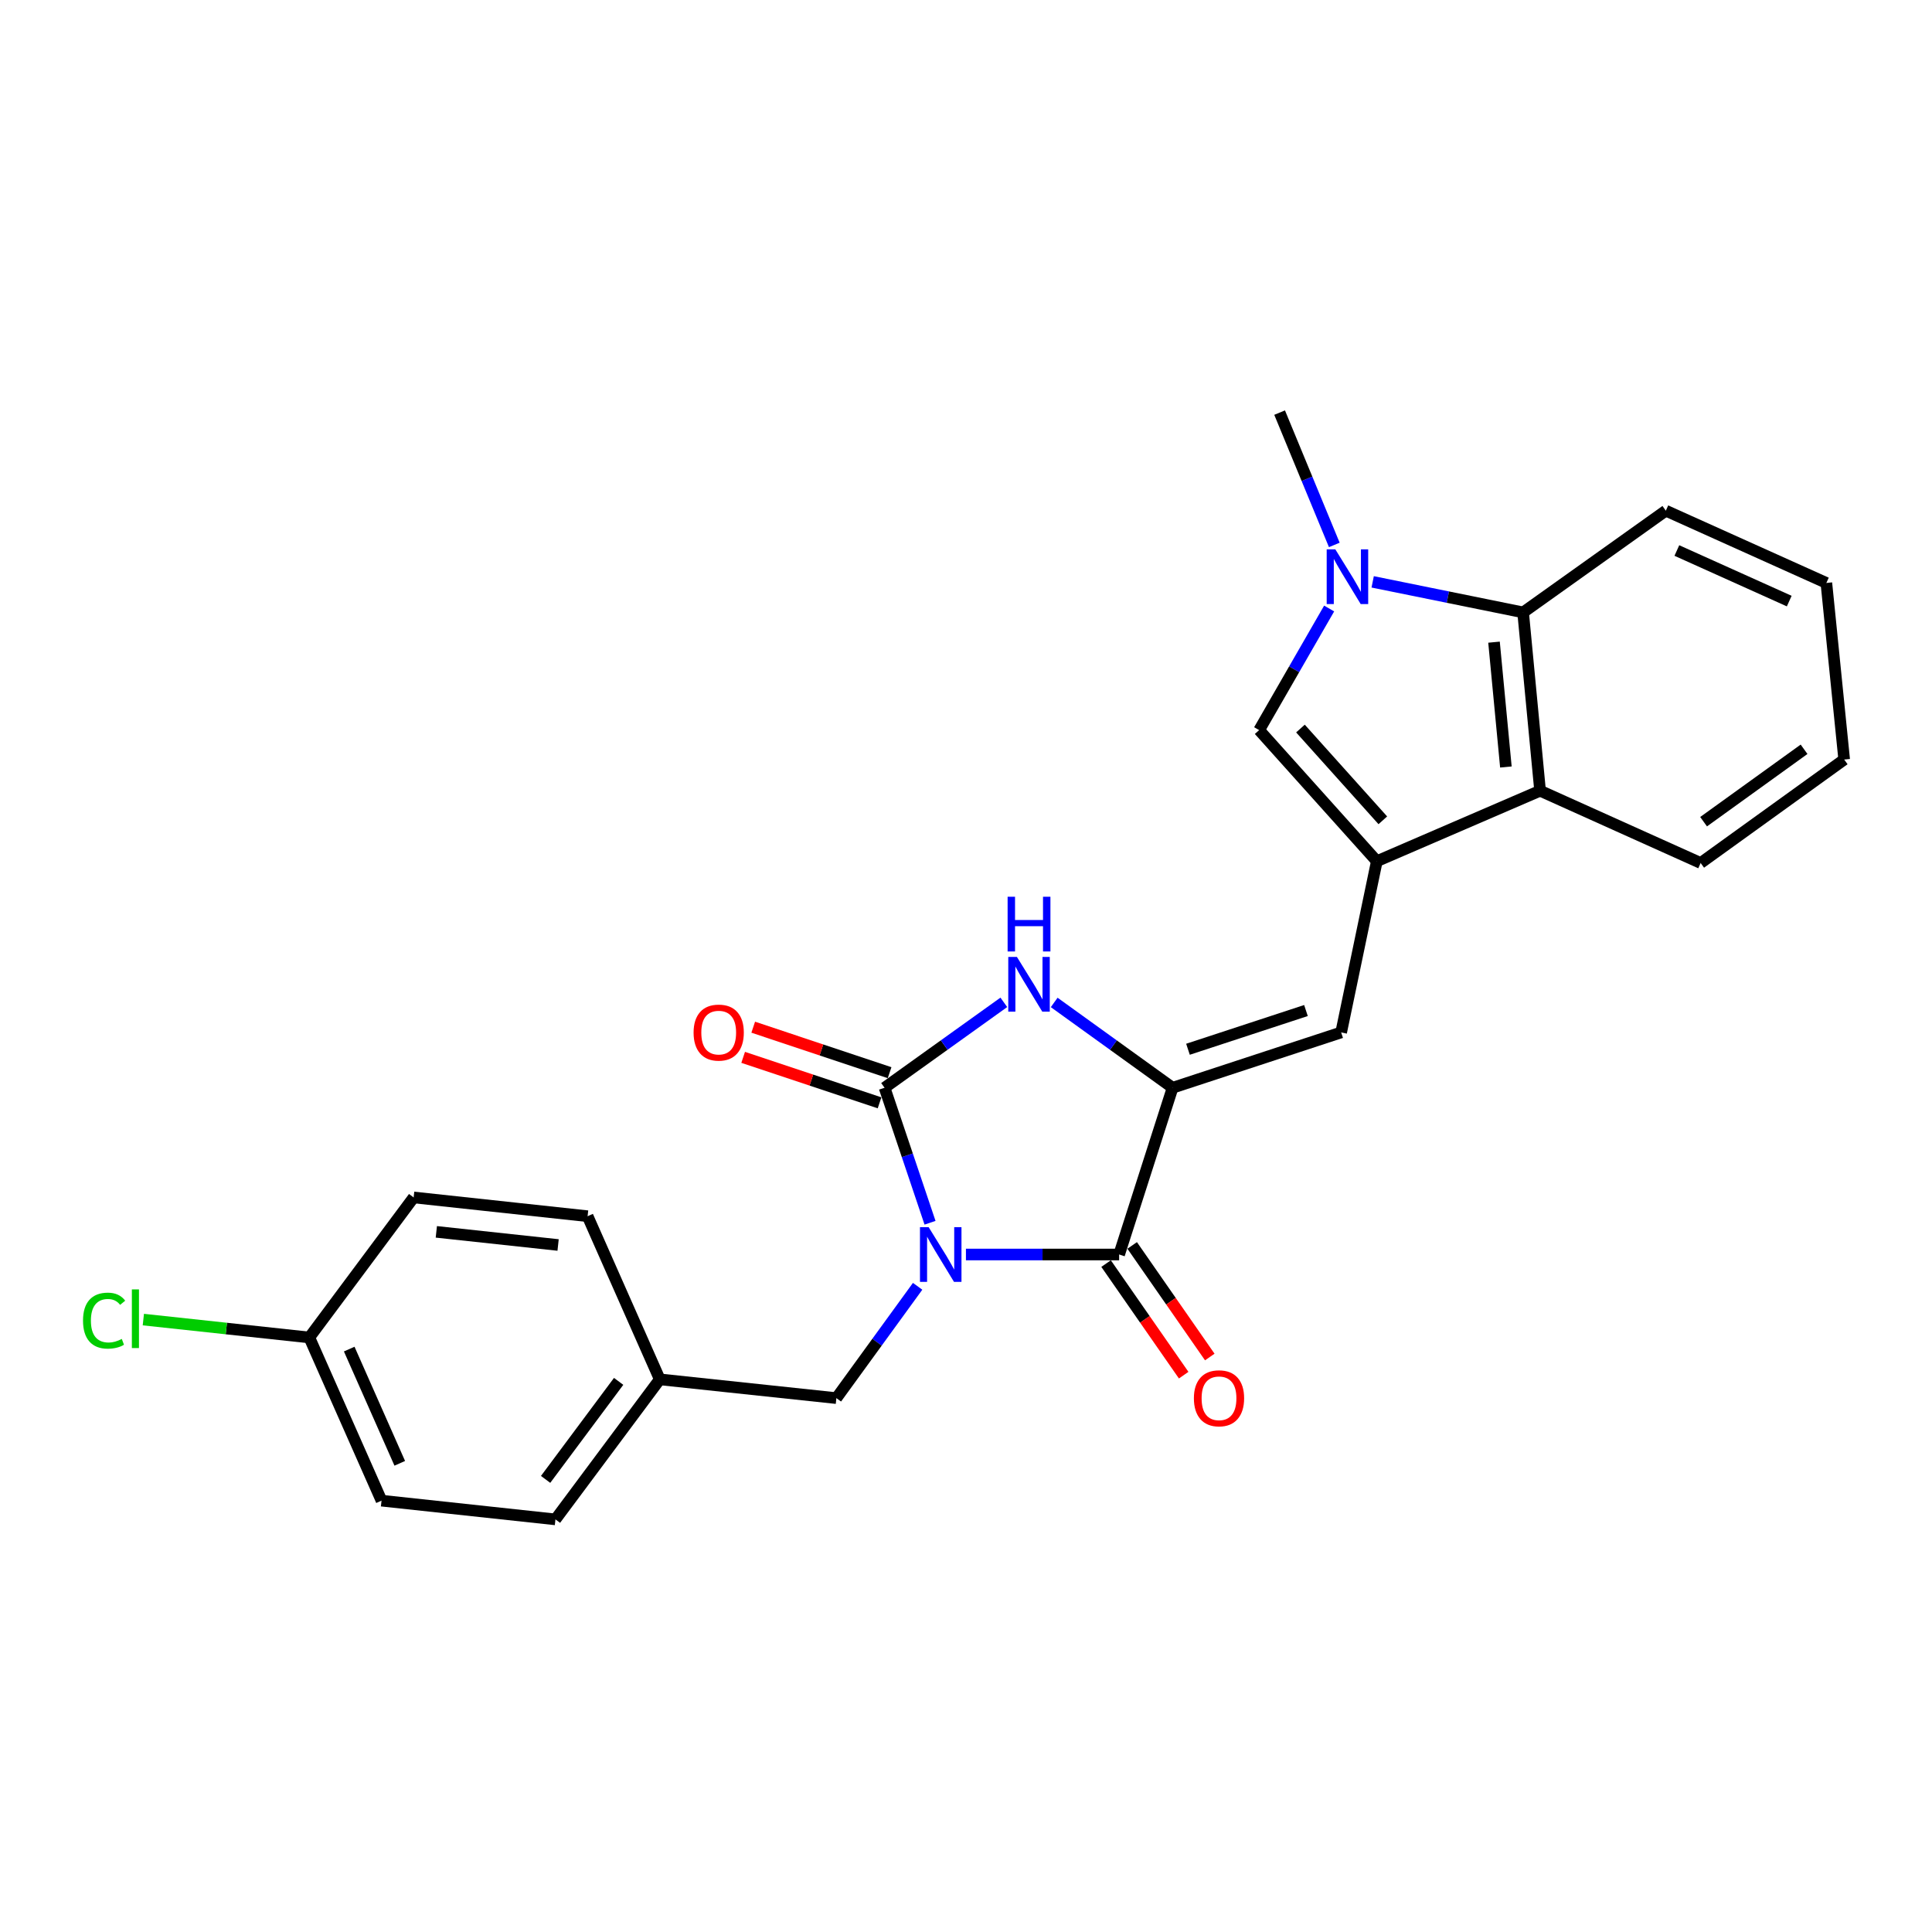 <?xml version='1.0' encoding='iso-8859-1'?>
<svg version='1.1' baseProfile='full'
              xmlns='http://www.w3.org/2000/svg'
                      xmlns:rdkit='http://www.rdkit.org/xml'
                      xmlns:xlink='http://www.w3.org/1999/xlink'
                  xml:space='preserve'
width='1000px' height='1000px' viewBox='0 0 1000 1000'>
<!-- END OF HEADER -->
<rect style='opacity:1.0;fill:#FFFFFF;stroke:none' width='1000' height='1000' x='0' y='0'> </rect>
<path class='bond-0' d='M 481.383,632.895 L 469.618,597.958' style='fill:none;fill-rule:evenodd;stroke:#0000FF;stroke-width:6px;stroke-linecap:butt;stroke-linejoin:miter;stroke-opacity:1' />
<path class='bond-0' d='M 469.618,597.958 L 457.852,563.021' style='fill:none;fill-rule:evenodd;stroke:#000000;stroke-width:6px;stroke-linecap:butt;stroke-linejoin:miter;stroke-opacity:1' />
<path class='bond-1' d='M 499.967,649.331 L 539.614,649.331' style='fill:none;fill-rule:evenodd;stroke:#0000FF;stroke-width:6px;stroke-linecap:butt;stroke-linejoin:miter;stroke-opacity:1' />
<path class='bond-1' d='M 539.614,649.331 L 579.261,649.331' style='fill:none;fill-rule:evenodd;stroke:#000000;stroke-width:6px;stroke-linecap:butt;stroke-linejoin:miter;stroke-opacity:1' />
<path class='bond-10' d='M 474.961,665.789 L 453.935,694.728' style='fill:none;fill-rule:evenodd;stroke:#0000FF;stroke-width:6px;stroke-linecap:butt;stroke-linejoin:miter;stroke-opacity:1' />
<path class='bond-10' d='M 453.935,694.728 L 432.909,723.668' style='fill:none;fill-rule:evenodd;stroke:#000000;stroke-width:6px;stroke-linecap:butt;stroke-linejoin:miter;stroke-opacity:1' />
<path class='bond-4' d='M 457.852,563.021 L 488.716,540.915' style='fill:none;fill-rule:evenodd;stroke:#000000;stroke-width:6px;stroke-linecap:butt;stroke-linejoin:miter;stroke-opacity:1' />
<path class='bond-4' d='M 488.716,540.915 L 519.58,518.809' style='fill:none;fill-rule:evenodd;stroke:#0000FF;stroke-width:6px;stroke-linecap:butt;stroke-linejoin:miter;stroke-opacity:1' />
<path class='bond-11' d='M 460.455,555.218 L 425.16,543.445' style='fill:none;fill-rule:evenodd;stroke:#000000;stroke-width:6px;stroke-linecap:butt;stroke-linejoin:miter;stroke-opacity:1' />
<path class='bond-11' d='M 425.16,543.445 L 389.865,531.672' style='fill:none;fill-rule:evenodd;stroke:#FF0000;stroke-width:6px;stroke-linecap:butt;stroke-linejoin:miter;stroke-opacity:1' />
<path class='bond-11' d='M 455.25,570.825 L 419.954,559.052' style='fill:none;fill-rule:evenodd;stroke:#000000;stroke-width:6px;stroke-linecap:butt;stroke-linejoin:miter;stroke-opacity:1' />
<path class='bond-11' d='M 419.954,559.052 L 384.659,547.279' style='fill:none;fill-rule:evenodd;stroke:#FF0000;stroke-width:6px;stroke-linecap:butt;stroke-linejoin:miter;stroke-opacity:1' />
<path class='bond-2' d='M 579.261,649.331 L 606.937,563.021' style='fill:none;fill-rule:evenodd;stroke:#000000;stroke-width:6px;stroke-linecap:butt;stroke-linejoin:miter;stroke-opacity:1' />
<path class='bond-12' d='M 572.507,654.028 L 592.589,682.905' style='fill:none;fill-rule:evenodd;stroke:#000000;stroke-width:6px;stroke-linecap:butt;stroke-linejoin:miter;stroke-opacity:1' />
<path class='bond-12' d='M 592.589,682.905 L 612.671,711.781' style='fill:none;fill-rule:evenodd;stroke:#FF0000;stroke-width:6px;stroke-linecap:butt;stroke-linejoin:miter;stroke-opacity:1' />
<path class='bond-12' d='M 586.014,644.635 L 606.096,673.511' style='fill:none;fill-rule:evenodd;stroke:#000000;stroke-width:6px;stroke-linecap:butt;stroke-linejoin:miter;stroke-opacity:1' />
<path class='bond-12' d='M 606.096,673.511 L 626.178,702.388' style='fill:none;fill-rule:evenodd;stroke:#FF0000;stroke-width:6px;stroke-linecap:butt;stroke-linejoin:miter;stroke-opacity:1' />
<path class='bond-6' d='M 606.937,563.021 L 694.18,534.385' style='fill:none;fill-rule:evenodd;stroke:#000000;stroke-width:6px;stroke-linecap:butt;stroke-linejoin:miter;stroke-opacity:1' />
<path class='bond-6' d='M 614.893,543.094 L 675.962,523.049' style='fill:none;fill-rule:evenodd;stroke:#000000;stroke-width:6px;stroke-linecap:butt;stroke-linejoin:miter;stroke-opacity:1' />
<path class='bond-25' d='M 606.937,563.021 L 576.293,540.94' style='fill:none;fill-rule:evenodd;stroke:#000000;stroke-width:6px;stroke-linecap:butt;stroke-linejoin:miter;stroke-opacity:1' />
<path class='bond-25' d='M 576.293,540.94 L 545.649,518.858' style='fill:none;fill-rule:evenodd;stroke:#0000FF;stroke-width:6px;stroke-linecap:butt;stroke-linejoin:miter;stroke-opacity:1' />
<path class='bond-3' d='M 712.643,445.762 L 694.18,534.385' style='fill:none;fill-rule:evenodd;stroke:#000000;stroke-width:6px;stroke-linecap:butt;stroke-linejoin:miter;stroke-opacity:1' />
<path class='bond-7' d='M 712.643,445.762 L 651.733,377.906' style='fill:none;fill-rule:evenodd;stroke:#000000;stroke-width:6px;stroke-linecap:butt;stroke-linejoin:miter;stroke-opacity:1' />
<path class='bond-7' d='M 715.75,424.594 L 673.113,377.095' style='fill:none;fill-rule:evenodd;stroke:#000000;stroke-width:6px;stroke-linecap:butt;stroke-linejoin:miter;stroke-opacity:1' />
<path class='bond-8' d='M 712.643,445.762 L 797.143,409.284' style='fill:none;fill-rule:evenodd;stroke:#000000;stroke-width:6px;stroke-linecap:butt;stroke-linejoin:miter;stroke-opacity:1' />
<path class='bond-5' d='M 687.964,314.965 L 669.849,346.436' style='fill:none;fill-rule:evenodd;stroke:#0000FF;stroke-width:6px;stroke-linecap:butt;stroke-linejoin:miter;stroke-opacity:1' />
<path class='bond-5' d='M 669.849,346.436 L 651.733,377.906' style='fill:none;fill-rule:evenodd;stroke:#000000;stroke-width:6px;stroke-linecap:butt;stroke-linejoin:miter;stroke-opacity:1' />
<path class='bond-15' d='M 690.632,282.057 L 676.479,247.812' style='fill:none;fill-rule:evenodd;stroke:#0000FF;stroke-width:6px;stroke-linecap:butt;stroke-linejoin:miter;stroke-opacity:1' />
<path class='bond-15' d='M 676.479,247.812 L 662.326,213.567' style='fill:none;fill-rule:evenodd;stroke:#000000;stroke-width:6px;stroke-linecap:butt;stroke-linejoin:miter;stroke-opacity:1' />
<path class='bond-27' d='M 710.493,301.167 L 749.426,309.072' style='fill:none;fill-rule:evenodd;stroke:#0000FF;stroke-width:6px;stroke-linecap:butt;stroke-linejoin:miter;stroke-opacity:1' />
<path class='bond-27' d='M 749.426,309.072 L 788.36,316.978' style='fill:none;fill-rule:evenodd;stroke:#000000;stroke-width:6px;stroke-linecap:butt;stroke-linejoin:miter;stroke-opacity:1' />
<path class='bond-9' d='M 797.143,409.284 L 788.36,316.978' style='fill:none;fill-rule:evenodd;stroke:#000000;stroke-width:6px;stroke-linecap:butt;stroke-linejoin:miter;stroke-opacity:1' />
<path class='bond-9' d='M 779.447,396.997 L 773.299,332.382' style='fill:none;fill-rule:evenodd;stroke:#000000;stroke-width:6px;stroke-linecap:butt;stroke-linejoin:miter;stroke-opacity:1' />
<path class='bond-22' d='M 797.143,409.284 L 880.254,446.686' style='fill:none;fill-rule:evenodd;stroke:#000000;stroke-width:6px;stroke-linecap:butt;stroke-linejoin:miter;stroke-opacity:1' />
<path class='bond-21' d='M 788.36,316.978 L 862.23,264.331' style='fill:none;fill-rule:evenodd;stroke:#000000;stroke-width:6px;stroke-linecap:butt;stroke-linejoin:miter;stroke-opacity:1' />
<path class='bond-13' d='M 432.909,723.668 L 341.499,713.952' style='fill:none;fill-rule:evenodd;stroke:#000000;stroke-width:6px;stroke-linecap:butt;stroke-linejoin:miter;stroke-opacity:1' />
<path class='bond-17' d='M 341.499,713.952 L 304.143,629.507' style='fill:none;fill-rule:evenodd;stroke:#000000;stroke-width:6px;stroke-linecap:butt;stroke-linejoin:miter;stroke-opacity:1' />
<path class='bond-18' d='M 341.499,713.952 L 287.499,786.433' style='fill:none;fill-rule:evenodd;stroke:#000000;stroke-width:6px;stroke-linecap:butt;stroke-linejoin:miter;stroke-opacity:1' />
<path class='bond-18' d='M 320.205,714.995 L 282.405,765.732' style='fill:none;fill-rule:evenodd;stroke:#000000;stroke-width:6px;stroke-linecap:butt;stroke-linejoin:miter;stroke-opacity:1' />
<path class='bond-14' d='M 160.103,692.272 L 197.477,776.736' style='fill:none;fill-rule:evenodd;stroke:#000000;stroke-width:6px;stroke-linecap:butt;stroke-linejoin:miter;stroke-opacity:1' />
<path class='bond-14' d='M 180.755,698.284 L 206.917,757.409' style='fill:none;fill-rule:evenodd;stroke:#000000;stroke-width:6px;stroke-linecap:butt;stroke-linejoin:miter;stroke-opacity:1' />
<path class='bond-16' d='M 160.103,692.272 L 117.149,687.644' style='fill:none;fill-rule:evenodd;stroke:#000000;stroke-width:6px;stroke-linecap:butt;stroke-linejoin:miter;stroke-opacity:1' />
<path class='bond-16' d='M 117.149,687.644 L 74.195,683.016' style='fill:none;fill-rule:evenodd;stroke:#00CC00;stroke-width:6px;stroke-linecap:butt;stroke-linejoin:miter;stroke-opacity:1' />
<path class='bond-26' d='M 160.103,692.272 L 214.103,619.791' style='fill:none;fill-rule:evenodd;stroke:#000000;stroke-width:6px;stroke-linecap:butt;stroke-linejoin:miter;stroke-opacity:1' />
<path class='bond-19' d='M 304.143,629.507 L 214.103,619.791' style='fill:none;fill-rule:evenodd;stroke:#000000;stroke-width:6px;stroke-linecap:butt;stroke-linejoin:miter;stroke-opacity:1' />
<path class='bond-19' d='M 288.872,644.406 L 225.844,637.605' style='fill:none;fill-rule:evenodd;stroke:#000000;stroke-width:6px;stroke-linecap:butt;stroke-linejoin:miter;stroke-opacity:1' />
<path class='bond-20' d='M 287.499,786.433 L 197.477,776.736' style='fill:none;fill-rule:evenodd;stroke:#000000;stroke-width:6px;stroke-linecap:butt;stroke-linejoin:miter;stroke-opacity:1' />
<path class='bond-28' d='M 862.23,264.331 L 945.323,301.732' style='fill:none;fill-rule:evenodd;stroke:#000000;stroke-width:6px;stroke-linecap:butt;stroke-linejoin:miter;stroke-opacity:1' />
<path class='bond-28' d='M 867.941,284.944 L 926.106,311.125' style='fill:none;fill-rule:evenodd;stroke:#000000;stroke-width:6px;stroke-linecap:butt;stroke-linejoin:miter;stroke-opacity:1' />
<path class='bond-23' d='M 880.254,446.686 L 954.545,393.143' style='fill:none;fill-rule:evenodd;stroke:#000000;stroke-width:6px;stroke-linecap:butt;stroke-linejoin:miter;stroke-opacity:1' />
<path class='bond-23' d='M 881.779,425.307 L 933.782,387.827' style='fill:none;fill-rule:evenodd;stroke:#000000;stroke-width:6px;stroke-linecap:butt;stroke-linejoin:miter;stroke-opacity:1' />
<path class='bond-24' d='M 954.545,393.143 L 945.323,301.732' style='fill:none;fill-rule:evenodd;stroke:#000000;stroke-width:6px;stroke-linecap:butt;stroke-linejoin:miter;stroke-opacity:1' />
<path  class='atom-0' d='M 480.658 635.171
L 489.938 650.171
Q 490.858 651.651, 492.338 654.331
Q 493.818 657.011, 493.898 657.171
L 493.898 635.171
L 497.658 635.171
L 497.658 663.491
L 493.778 663.491
L 483.818 647.091
Q 482.658 645.171, 481.418 642.971
Q 480.218 640.771, 479.858 640.091
L 479.858 663.491
L 476.178 663.491
L 476.178 635.171
L 480.658 635.171
' fill='#0000FF'/>
<path  class='atom-5' d='M 526.359 495.309
L 535.639 510.309
Q 536.559 511.789, 538.039 514.469
Q 539.519 517.149, 539.599 517.309
L 539.599 495.309
L 543.359 495.309
L 543.359 523.629
L 539.479 523.629
L 529.519 507.229
Q 528.359 505.309, 527.119 503.109
Q 525.919 500.909, 525.559 500.229
L 525.559 523.629
L 521.879 523.629
L 521.879 495.309
L 526.359 495.309
' fill='#0000FF'/>
<path  class='atom-5' d='M 521.539 464.157
L 525.379 464.157
L 525.379 476.197
L 539.859 476.197
L 539.859 464.157
L 543.699 464.157
L 543.699 492.477
L 539.859 492.477
L 539.859 479.397
L 525.379 479.397
L 525.379 492.477
L 521.539 492.477
L 521.539 464.157
' fill='#0000FF'/>
<path  class='atom-6' d='M 691.174 284.355
L 700.454 299.355
Q 701.374 300.835, 702.854 303.515
Q 704.334 306.195, 704.414 306.355
L 704.414 284.355
L 708.174 284.355
L 708.174 312.675
L 704.294 312.675
L 694.334 296.275
Q 693.174 294.355, 691.934 292.155
Q 690.734 289.955, 690.374 289.275
L 690.374 312.675
L 686.694 312.675
L 686.694 284.355
L 691.174 284.355
' fill='#0000FF'/>
<path  class='atom-12' d='M 358.999 534.465
Q 358.999 527.665, 362.359 523.865
Q 365.719 520.065, 371.999 520.065
Q 378.279 520.065, 381.639 523.865
Q 384.999 527.665, 384.999 534.465
Q 384.999 541.345, 381.599 545.265
Q 378.199 549.145, 371.999 549.145
Q 365.759 549.145, 362.359 545.265
Q 358.999 541.385, 358.999 534.465
M 371.999 545.945
Q 376.319 545.945, 378.639 543.065
Q 380.999 540.145, 380.999 534.465
Q 380.999 528.905, 378.639 526.105
Q 376.319 523.265, 371.999 523.265
Q 367.679 523.265, 365.319 526.065
Q 362.999 528.865, 362.999 534.465
Q 362.999 540.185, 365.319 543.065
Q 367.679 545.945, 371.999 545.945
' fill='#FF0000'/>
<path  class='atom-13' d='M 617.957 723.748
Q 617.957 716.948, 621.317 713.148
Q 624.677 709.348, 630.957 709.348
Q 637.237 709.348, 640.597 713.148
Q 643.957 716.948, 643.957 723.748
Q 643.957 730.628, 640.557 734.548
Q 637.157 738.428, 630.957 738.428
Q 624.717 738.428, 621.317 734.548
Q 617.957 730.668, 617.957 723.748
M 630.957 735.228
Q 635.277 735.228, 637.597 732.348
Q 639.957 729.428, 639.957 723.748
Q 639.957 718.188, 637.597 715.388
Q 635.277 712.548, 630.957 712.548
Q 626.637 712.548, 624.277 715.348
Q 621.957 718.148, 621.957 723.748
Q 621.957 729.468, 624.277 732.348
Q 626.637 735.228, 630.957 735.228
' fill='#FF0000'/>
<path  class='atom-17' d='M 42.971 683.554
Q 42.971 676.514, 46.251 672.834
Q 49.571 669.114, 55.851 669.114
Q 61.691 669.114, 64.811 673.234
L 62.171 675.394
Q 59.891 672.394, 55.851 672.394
Q 51.571 672.394, 49.291 675.274
Q 47.051 678.114, 47.051 683.554
Q 47.051 689.154, 49.371 692.034
Q 51.731 694.914, 56.291 694.914
Q 59.411 694.914, 63.051 693.034
L 64.171 696.034
Q 62.691 696.994, 60.451 697.554
Q 58.211 698.114, 55.731 698.114
Q 49.571 698.114, 46.251 694.354
Q 42.971 690.594, 42.971 683.554
' fill='#00CC00'/>
<path  class='atom-17' d='M 68.251 667.394
L 71.931 667.394
L 71.931 697.754
L 68.251 697.754
L 68.251 667.394
' fill='#00CC00'/>
</svg>
